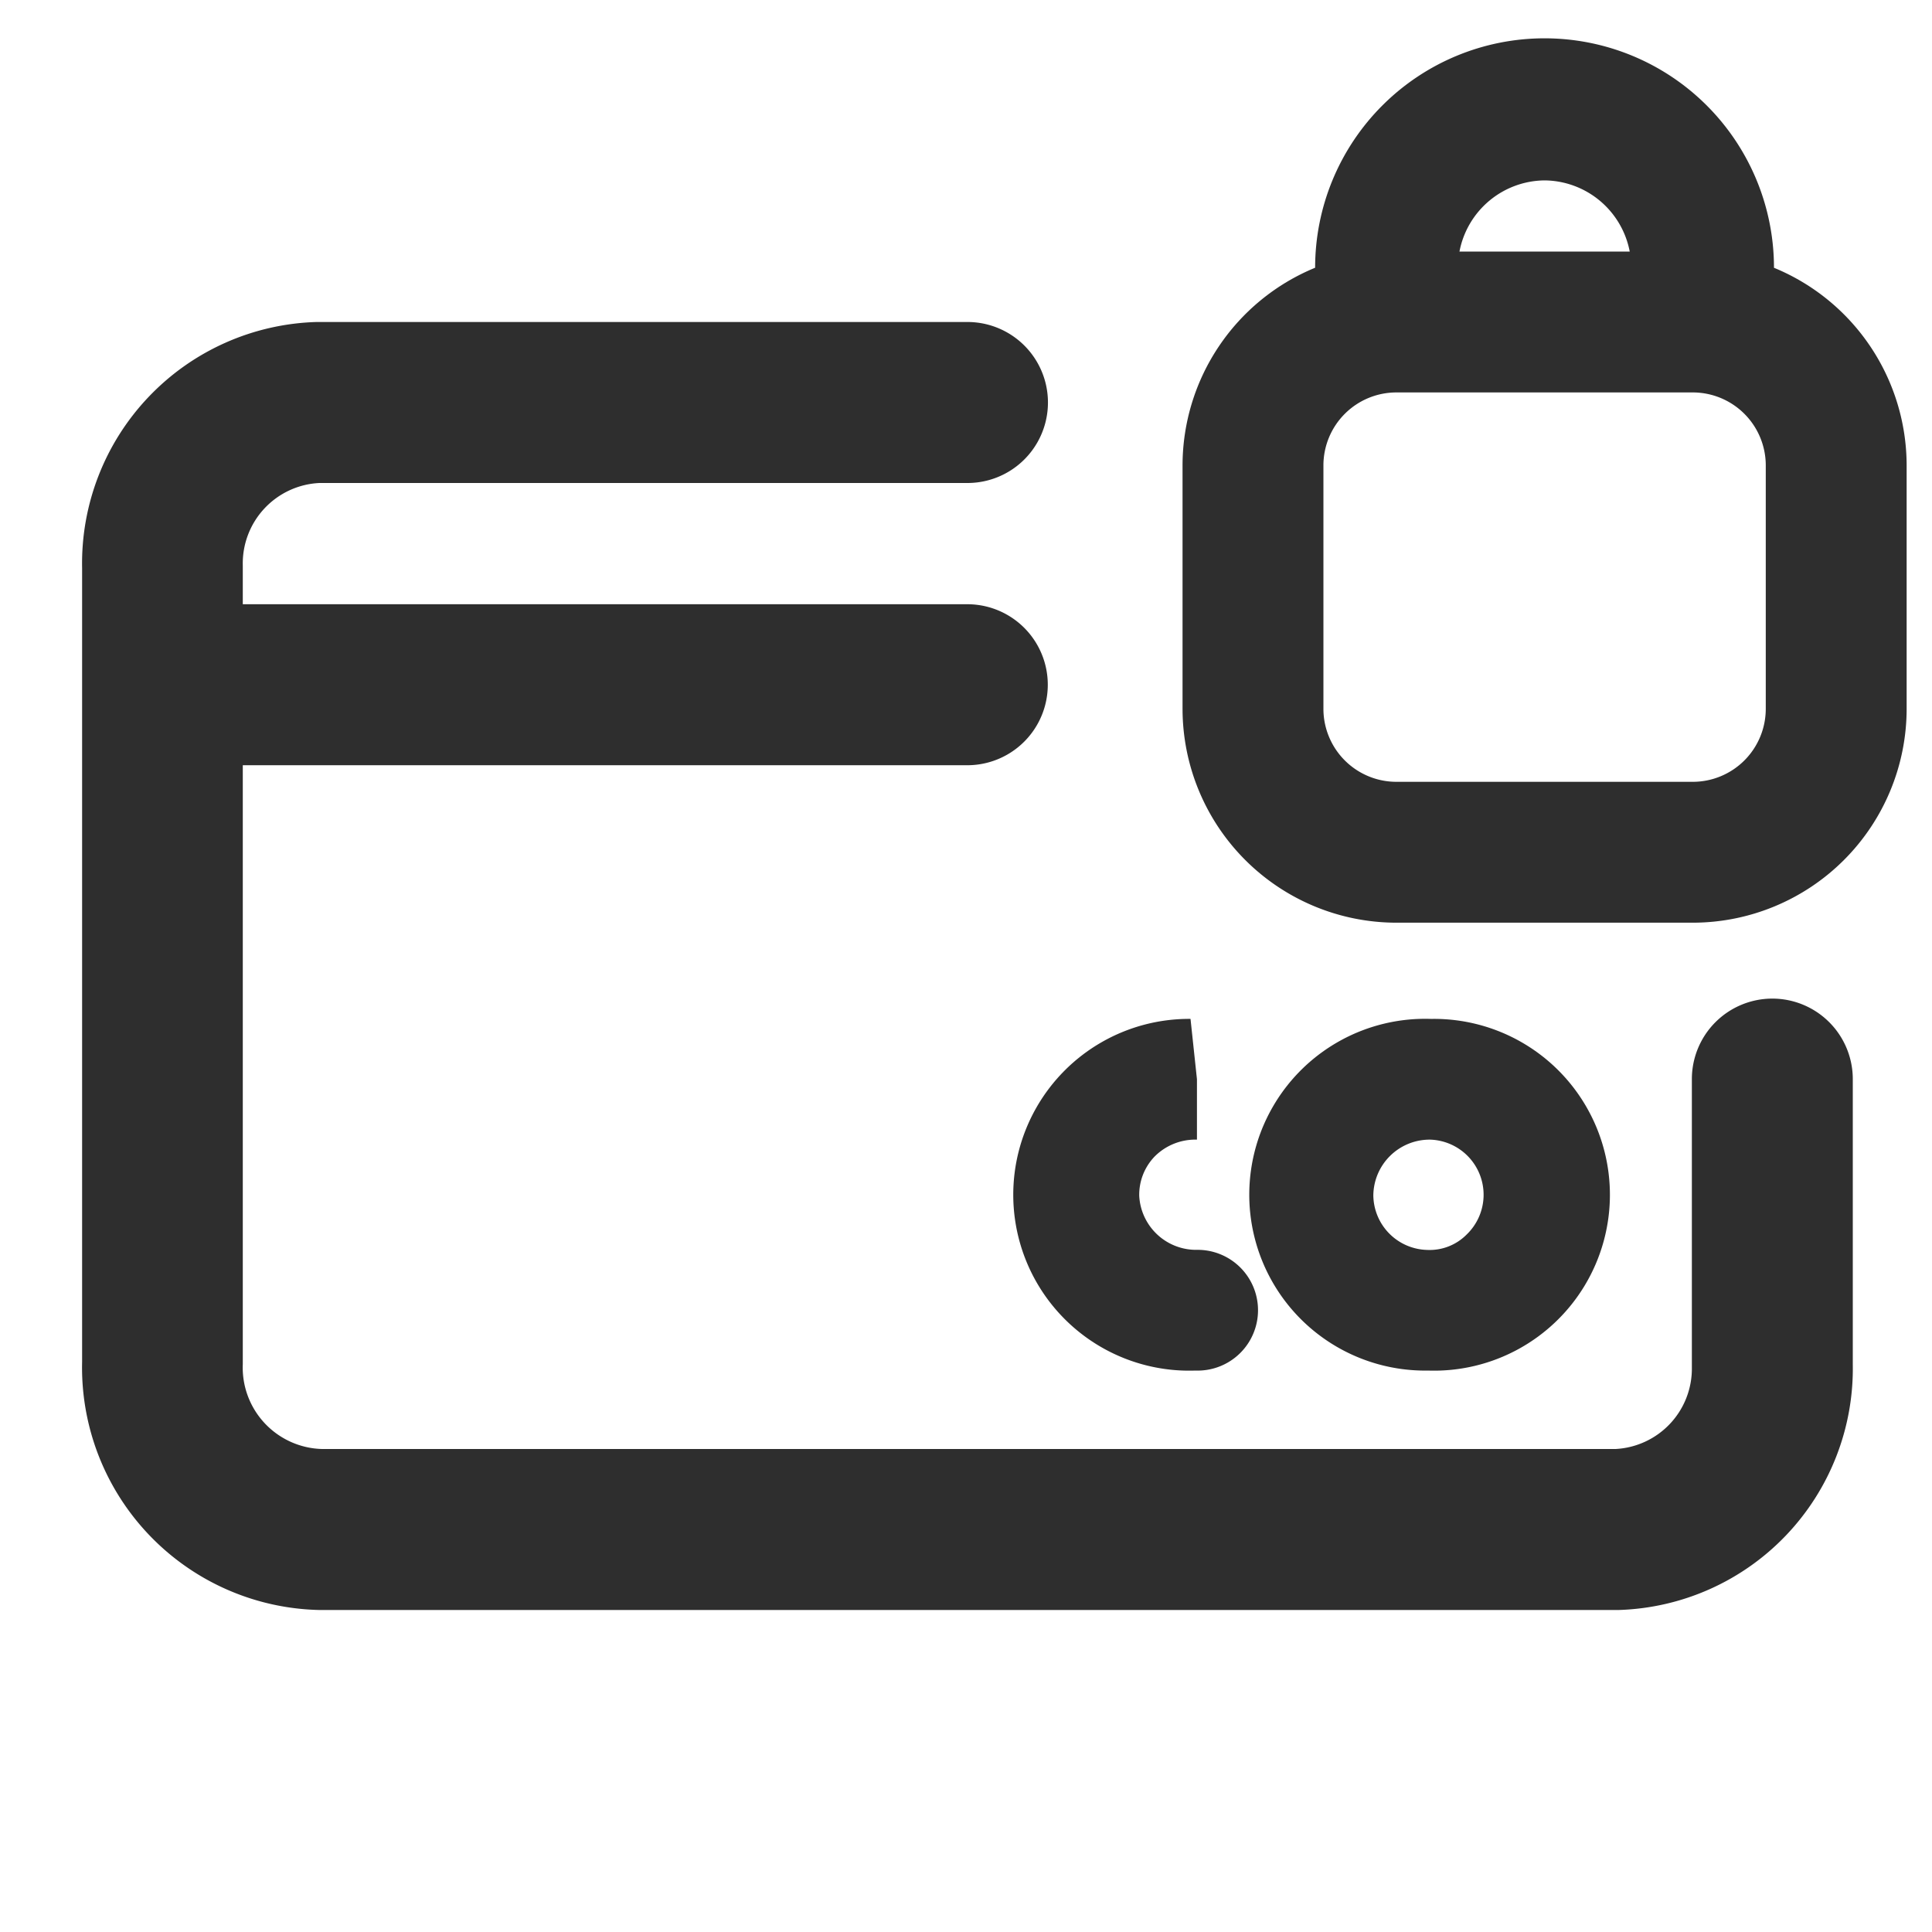 <svg id="IcoCardLock24" xmlns="http://www.w3.org/2000/svg" xmlns:xlink="http://www.w3.org/1999/xlink" width="24" height="24" viewBox="0 0 24 24">
  <defs>
    <clipPath id="clip-path">
      <rect id="Rectangle_20" data-name="Rectangle 20" width="24" height="24" fill="none"/>
    </clipPath>
  </defs>
  <g id="IcoCardLock24-2" data-name="IcoCardLock24" clip-path="url(#clip-path)">
    <path id="Path_148" data-name="Path 148" d="M14.869,14.157v-.75l-.08-.75a2.185,2.185,0,1,0,.047,4.369h.05a.75.75,0,1,0-.017-1.5h-.017a.708.708,0,0,1-.7-.669.685.685,0,0,1,.19-.489.712.712,0,0,1,.527-.211Z" fill="#2e2e2e"/>
    <path id="Path_149" data-name="Path 149" d="M17.7,17.026h.05a2.185,2.185,0,1,0,.047-4.369H17.77a2.185,2.185,0,1,0-.065,4.369Zm.065-2.869h0a.685.685,0,0,1,.453,1.18.646.646,0,0,1-.489.19.686.686,0,0,1-.669-.677.7.7,0,0,1,.7-.693Z" fill="#2e2e2e"/>
    <path id="Path_150" data-name="Path 150" d="M22.017,12.405a1,1,0,0,0-1,1v3.583A1,1,0,0,1,20.069,18H4a1.012,1.012,0,0,1-.984-1.054V9.506h9a1,1,0,0,0,0-2h-9V7.023A1,1,0,0,1,3.967,6h8.051a1,1,0,0,0,0-2H3.931A3,3,0,0,0,1.02,7.059v9.857A3.013,3.013,0,0,0,3.967,20H20.106a3,3,0,0,0,2.91-3.052V13.405a1,1,0,0,0-1-1Z" fill="#2e2e2e"/>
    <path id="Path_151" data-name="Path 151" d="M22.037,3.326a2.85,2.85,0,1,0-5.7,0A2.658,2.658,0,0,0,14.69,5.78V8.806a2.659,2.659,0,0,0,2.655,2.656H21.03a2.659,2.659,0,0,0,2.655-2.656V5.78a2.658,2.658,0,0,0-1.649-2.454ZM19.188,2.241a1.087,1.087,0,0,1,1.057.884H18.13A1.087,1.087,0,0,1,19.188,2.241Zm2.747,6.565a.907.907,0,0,1-.905.906H17.345a.907.907,0,0,1-.905-.906V5.78a.907.907,0,0,1,.905-.905h3.685a.907.907,0,0,1,.905.905Z" fill="#2e2e2e"/>
  </g>
</svg>
